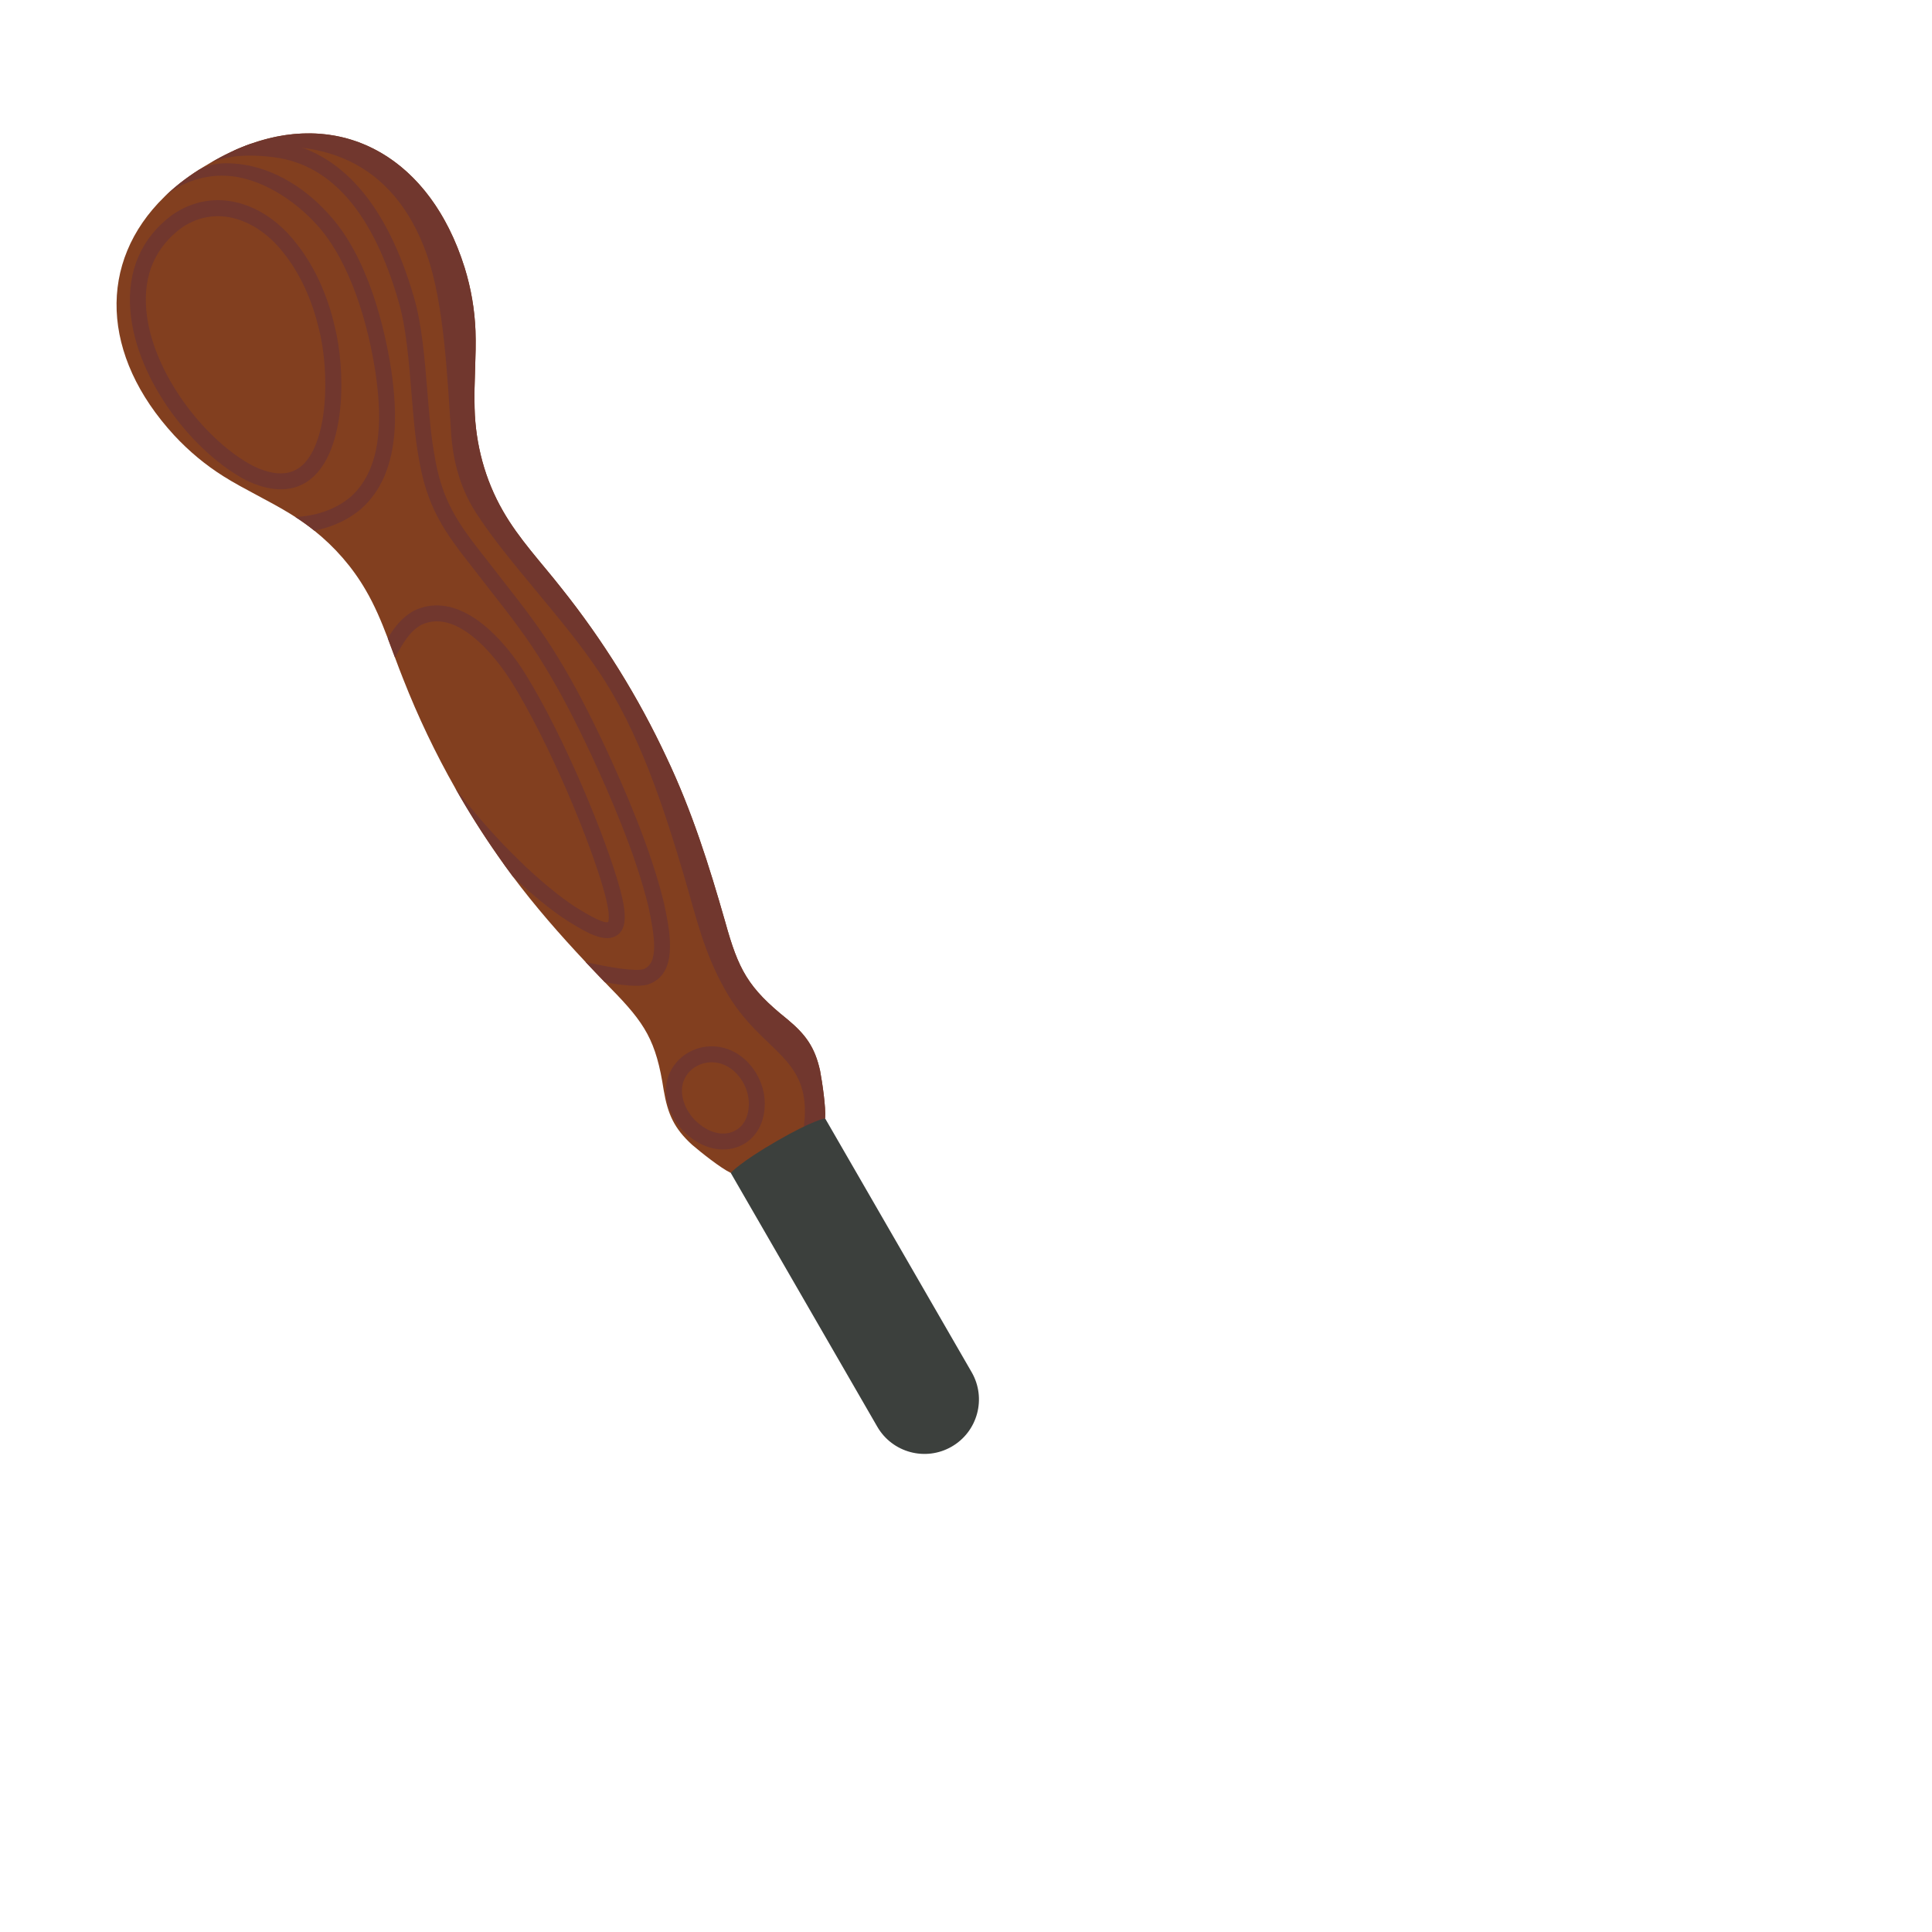 <?xml version="1.0" encoding="UTF-8" standalone="no"?>
<svg
   id="Layer_1"
   data-name="Layer 1"
   viewBox="0 0 1000 1000"
   version="1.1"
   sodipodi:docname="lever-handle.svg"
   inkscape:version="1.4 (e7c3feb1, 2024-10-09)"
   xmlns:inkscape="http://www.inkscape.org/namespaces/inkscape"
   xmlns:sodipodi="http://sodipodi.sourceforge.net/DTD/sodipodi-0.dtd"
   xmlns="http://www.w3.org/2000/svg"
   xmlns:svg="http://www.w3.org/2000/svg">
  <sodipodi:namedview
     id="namedview4"
     pagecolor="#ffffff"
     bordercolor="#000000"
     borderopacity="0.25"
     inkscape:showpageshadow="2"
     inkscape:pageopacity="0.0"
     inkscape:pagecheckerboard="0"
     inkscape:deskcolor="#d1d1d1"
     inkscape:zoom="0.60276329"
     inkscape:cx="307.74933"
     inkscape:cy="340.10034"
     inkscape:window-width="1440"
     inkscape:window-height="847"
     inkscape:window-x="0"
     inkscape:window-y="25"
     inkscape:window-maximized="0"
     inkscape:current-layer="Layer_1" />
  <defs
     id="defs1">
    <style
       id="style1">
      .cls-1 {
        fill: #823f1f;
      }

      .cls-2 {
        fill: #783b31;
      }

      .cls-3 {
        fill: #3c403d;
      }
    </style>
  </defs>
  <g
     id="lever">
    <path
       class="cls-1"
       d="M240.493,138.512c3.334,10.844,5.177,21.582,5.616,32.669.495,12.646-.87,27.047-.456,40.095.464,18.558,5.348,37.016,14.646,53.142,8.255,14.51,19.97,26.831,30.208,39.897,21.572,27.036,39.957,56.593,54.548,87.878,13.034,27.433,21.911,55.564,30.308,84.939,6.851,24.74,11.77,34.084,32.001,50.31,9.649,7.988,14.416,14.547,17.115,26.792,1.122,6.022,3.051,18.984,2.604,24.647l-48.853,28.206c-5.138-2.438-15.398-10.59-20.043-14.579-9.254-8.46-12.561-15.862-14.655-28.212-3.926-25.64-9.559-34.571-27.559-52.874-.974-1.003-1.932-2.002-2.896-3.011-3.363-3.49-6.693-6.972-9.967-10.472-13.367-14.24-26.045-28.701-37.693-44.301-2.676-3.574-5.298-7.219-7.86-10.926-7.823-11.193-15.125-22.754-21.855-34.646-10.317-18.152-19.338-37.079-26.976-56.533-1.479-3.693-2.886-7.427-4.279-11.183-1.236-3.343-2.478-6.696-3.75-10.032-3.255-8.562-6.789-17.017-11.408-24.9-6.842-11.827-15.949-22.224-26.585-30.744-3.124-2.511-6.381-4.851-9.754-7.015-.776-.519-1.566-1.015-2.361-1.496-11.093-6.882-24.246-12.9-34.951-19.652-9.382-5.923-17.76-12.888-25.484-21.198-37.935-41.208-39.743-89.633-5.094-123.414,5.129-5.003,11.06-9.68,17.801-13.966,1.531-.979,3.1-1.94,4.724-2.877.449-.259.914-.514,1.364-.774,6.942-4.103,13.835-7.348,20.63-9.774,49.269-17.582,93.405,8.052,110.913,64.007Z"
       id="path1" />
    <path
       class="cls-2"
       d="M152.5,124.885c-7.855-9.881-18.054-16.911-28.711-19.784-11.999-3.241-23.881-1.186-34.397,5.947l-.319.225c-15.866,11.801-23.329,28.96-21.598,49.619,3.081,36.814,33.676,74.268,60.267,87.857l.104.062c8.291,3.939,19.845,7.069,29.881,1.275,1.123-.648,2.238-1.428,3.321-2.312,18.117-14.857,17.955-55.928,12.168-78.942-3.959-17.113-11.136-32.327-20.717-43.947ZM165.189,170.772c2.855,11.311,3.885,26.276,2.709,39.07-1.386,15.094-5.684,26.301-12.087,31.55-5.909,4.855-14.107,4.85-24.376-.016-24.707-12.662-52.99-48.279-55.741-81.173-1.497-17.894,4.633-32.106,18.226-42.255l.096-.069c18.976-12.875,39.833-3.204,52.076,12.202,8.812,10.69,15.413,24.739,19.096,40.69ZM169.675,110.354c-12.62-13.936-30.52-25.055-50.34-25.809-5.393-.263-11.749.507-16.473,3.384-6.741,4.287-12.672,8.963-17.801,13.966,7.618-6.715,19.402-11.508,31.782-10.91,17.65.673,35.572,12.603,46.767,24.966,14.2,15.093,25.353,42.781,30.605,75.905,3.033,20.438,5.012,49.448-12.632,65.243-8.515,7.203-18.924,9.946-28.633,10.555,3.373,2.164,6.63,4.503,9.754,7.015,6.003-1.179,11.77-3.215,17.079-6.28,2.512-1.45,4.93-3.132,7.217-5.065,20.696-18.524,18.686-50.347,15.368-72.717-3.233-20.431-11.802-58.025-32.694-80.253ZM152.5,124.885c-7.855-9.881-18.054-16.911-28.711-19.784-11.999-3.241-23.881-1.186-34.397,5.947l-.319.225c-15.866,11.801-23.329,28.96-21.598,49.619,3.081,36.814,33.676,74.268,60.267,87.857l.104.062c8.291,3.939,19.845,7.069,29.881,1.275,1.123-.648,2.238-1.428,3.321-2.312,18.117-14.857,17.955-55.928,12.168-78.942-3.959-17.113-11.136-32.327-20.717-43.947ZM165.189,170.772c2.855,11.311,3.885,26.276,2.709,39.07-1.386,15.094-5.684,26.301-12.087,31.55-5.909,4.855-14.107,4.85-24.376-.016-24.707-12.662-52.99-48.279-55.741-81.173-1.497-17.894,4.633-32.106,18.226-42.255l.096-.069c18.976-12.875,39.833-3.204,52.076,12.202,8.812,10.69,15.413,24.739,19.096,40.69ZM271.661,348.397c-4.007-6.399-12.378-18.351-23.398-26.568-11.849-8.828-23.624-10.809-34.055-5.699l-.21.108c-6.069,3.422-9.984,8.596-13.3,14.077,1.272,3.336,2.514,6.689,3.75,10.032l.396-.705c3.817-6.805,7.123-12.702,12.994-16.092l.102-.059c20.733-9.996,42.556,22.64,46.731,29.282,19.559,31.425,41.277,83.425,48.508,110.355,1.032,4.169,2.314,9.337,1.827,13.28-.088.555-.23.827-.218.848-.929.441-4.154.138-15.372-6.82l-1.481-.915c-7.779-4.915-20.04-15.07-29.207-24.18-11.224-10.835-22.165-23.182-33.025-37.277,6.73,11.892,14.031,23.454,21.855,34.646,2.562,3.707,5.184,7.353,7.86,10.926,9.237,8.879,20.46,18.013,28.163,22.891l1.481.915c8.761,5.437,17.131,10.079,23.161,7.319.216-.098.457-.223.691-.358,1.726-.996,3.647-2.95,4.253-6.757l.014-.117c.711-5.488-.787-11.525-2.018-16.463-7.396-27.57-29.542-80.617-49.502-112.667ZM387.3,550.079c-5.133-5.449-11.784-8.456-18.637-8.489-8.9-.184-17.517,4.886-21.442,12.611l-.081.142c-6.25,11.858.417,27.012,10.193,34.3,7.929,6.353,17.808,8.069,25.81,4.456.648-.292,1.268-.61,1.87-.957,6.493-3.749,10.396-10.712,10.797-19.425.435-8.065-2.741-16.536-8.51-22.639ZM387.567,572.305c-.296,6.419-3.055,11.143-7.812,13.277-5.173,2.333-11.802,1.015-17.302-3.419l-.138-.097c-7.108-5.262-11.969-16.109-7.848-23.92l.098-.207c1.271-2.49,3.308-4.551,5.758-5.965s5.309-2.194,8.243-2.132c4.638.017,9.159,2.118,12.735,5.906,4.242,4.494,6.582,10.67,6.265,16.557ZM143.232,73.253c-5.559-.739-9.911,1.461-13.652,1.253-6.795,2.425-13.688,5.67-20.63,9.774-.449.259-.914.514-1.364.774,4.477-2.558,15.151-6.202,34.558-3.616,30.209,4.013,51.276,30.102,64.092,74.418,3.957,13.22,5.37,30.687,6.742,47.564.964,11.831,1.872,23.001,3.59,32.531,4.21,26.674,13.337,39.251,29.066,59.138,2.952,3.863,5.898,7.621,8.752,11.269,9.656,12.34,18.786,24.003,27.513,38.458,7.926,12.998,15.392,27.201,24.213,46.04,9.426,20.382,22.747,50.67,29.465,78.197,3.304,15.531,5.597,29.712-2.662,32.642-4.622,1.144-17.834-1.016-29.803-3.757,3.274,3.501,6.604,6.982,9.967,10.472,8.592,1.56,17.338,2.514,22.093,1.225l.254-.079c1.129-.38,2.158-.837,3.087-1.374,12.323-7.115,8.037-27.224,5.132-40.861l-.028-.12c-6.914-28.339-20.44-59.122-30.028-79.832-8.95-19.132-16.556-33.581-24.63-46.834-8.979-14.868-18.257-26.718-28.079-39.274-2.837-3.617-5.766-7.371-8.734-11.238-15.341-19.403-23.533-30.669-27.439-55.449-1.663-9.223-2.554-20.197-3.495-31.824-1.414-17.303-2.864-35.211-7.064-49.23-13.617-47.093-37.579-75.84-70.914-80.267ZM152.5,124.885c-7.855-9.881-18.054-16.911-28.711-19.784-11.999-3.241-23.881-1.186-34.397,5.947l-.319.225c-15.866,11.801-23.329,28.96-21.598,49.619,3.081,36.814,33.676,74.268,60.267,87.857l.104.062c8.291,3.939,19.845,7.069,29.881,1.275,1.123-.648,2.238-1.428,3.321-2.312,18.117-14.857,17.955-55.928,12.168-78.942-3.959-17.113-11.136-32.327-20.717-43.947ZM165.189,170.772c2.855,11.311,3.885,26.276,2.709,39.07-1.386,15.094-5.684,26.301-12.087,31.55-5.909,4.855-14.107,4.85-24.376-.016-24.707-12.662-52.99-48.279-55.741-81.173-1.497-17.894,4.633-32.106,18.226-42.255l.096-.069c18.976-12.875,39.833-3.204,52.076,12.202,8.812,10.69,15.413,24.739,19.096,40.69Z"
       id="path2"
       style="fill:#71372e;fill-opacity:1" />
    <path
       class="cls-2"
       d="M240.493,138.512c3.334,10.844,5.177,21.582,5.616,32.669.495,12.646-.87,27.047-.456,40.095.464,18.558,5.348,37.016,14.646,53.142,8.255,14.51,19.97,26.831,30.208,39.897,21.572,27.036,39.957,56.593,54.548,87.878,13.034,27.433,21.911,55.564,30.308,84.939,6.851,24.74,11.77,34.084,32.001,50.31,9.649,7.988,14.416,14.547,17.115,26.792,1.122,6.022,3.051,18.984,2.604,24.647l-11.323,6.537c6.068-39.169-21.209-39.117-40.232-72.702-11.282-19.895-14.985-37.319-21.414-59.159-10.479-35.456-23.36-75.215-44.581-106.524-17.752-26.479-45.936-55.537-61.391-78.958-9.638-13.793-13.889-29.008-14.773-45.936-1.813-26.152-3.465-65.206-12.471-90.472-17.512-49.147-56.098-61.963-100.645-53.342,52.942-24.495,101.627.719,120.239,60.188Z"
       id="path3"
       style="fill:#71372e;fill-opacity:1" />
    <path
       class="cls-3"
       d="M492.597,748.766h0c13.489-7.788,18.111-25.037,10.323-38.527l-75.839-131.358s-6.013.749-24.957,11.687c-19.269,11.125-23.893,16.517-23.893,16.517l75.839,131.358c7.788,13.489,25.037,18.111,38.527,10.323Z"
       id="path4" />
  </g>
</svg>
